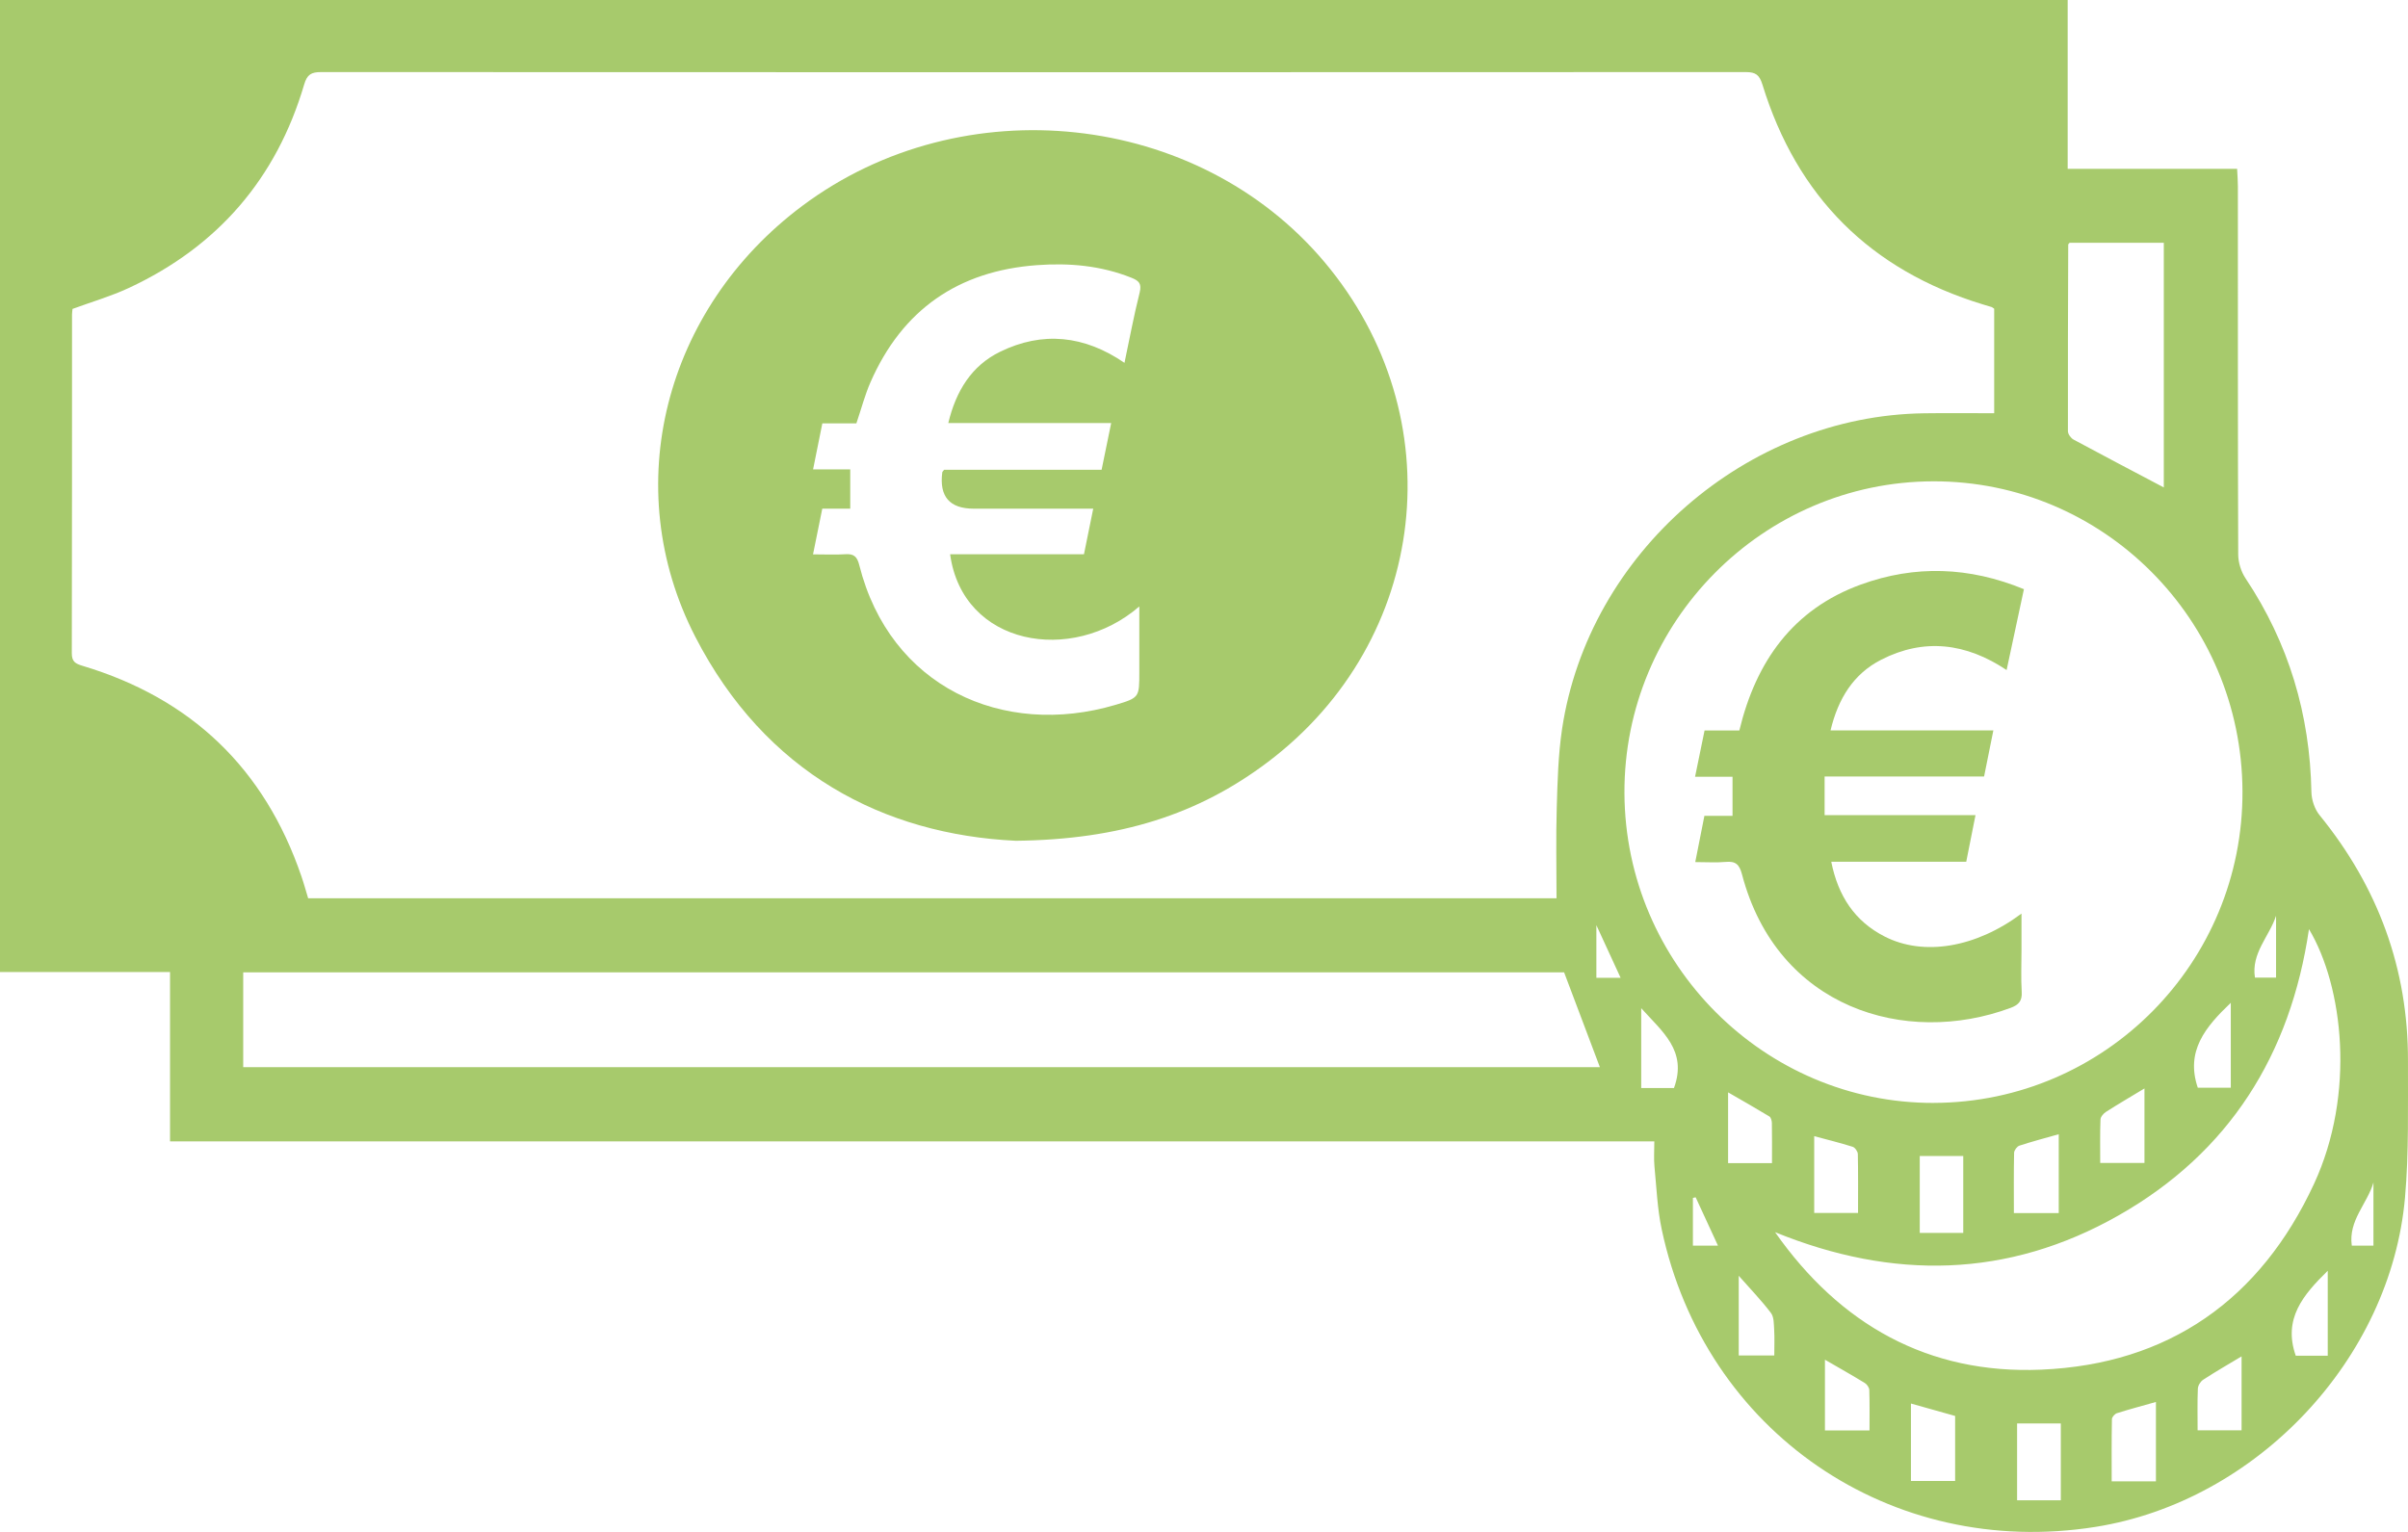 <svg width="88" height="56" viewBox="0 0 88 56" fill="none" xmlns="http://www.w3.org/2000/svg">
<path d="M60.459 41.724H6.214V35.533H0V0H75.563V6.172H81.755C81.766 6.405 81.783 6.601 81.783 6.798C81.785 11.29 81.779 15.781 81.795 20.271C81.796 20.563 81.9 20.897 82.062 21.14C83.641 23.509 84.417 26.115 84.47 28.955C84.476 29.24 84.588 29.579 84.767 29.797C86.902 32.421 88.01 35.41 87.999 38.797C87.993 40.456 88.036 42.123 87.891 43.772C87.371 49.692 82.463 54.88 76.582 55.816C69.103 57.005 62.303 52.352 60.728 44.944C60.567 44.191 60.537 43.411 60.462 42.641C60.435 42.362 60.457 42.078 60.457 41.724H60.459ZM56.883 32.836C56.883 31.708 56.858 30.62 56.891 29.533C56.919 28.571 56.944 27.601 57.085 26.652C58.047 20.225 63.831 15.192 70.321 15.108C71.165 15.096 72.01 15.106 72.877 15.106V11.286C72.833 11.256 72.81 11.232 72.782 11.223C72.677 11.189 72.57 11.16 72.464 11.128C68.357 9.877 65.671 7.194 64.409 3.096C64.298 2.737 64.163 2.635 63.801 2.635C46.444 2.643 29.088 2.643 11.732 2.635C11.375 2.635 11.223 2.722 11.116 3.088C10.102 6.528 7.957 9.013 4.709 10.526C4.056 10.83 3.355 11.034 2.651 11.292C2.647 11.343 2.632 11.42 2.632 11.498C2.631 15.625 2.634 19.752 2.624 23.88C2.624 24.19 2.755 24.261 3.018 24.34C6.993 25.533 9.665 28.092 11.012 32.025C11.104 32.291 11.178 32.563 11.261 32.836H56.883ZM70.679 40.317C76.929 40.297 81.981 35.188 81.951 28.919C81.921 22.649 76.867 17.583 70.653 17.595C64.423 17.605 59.339 22.739 59.365 28.993C59.392 35.243 64.483 40.338 70.679 40.318V40.317ZM8.887 39.012H58.468C58.025 37.839 57.593 36.695 57.16 35.545H8.888V39.012H8.887ZM64.87 45.043C67.234 48.415 70.461 50.243 74.592 50.069C79.254 49.872 82.601 47.509 84.564 43.28C86.091 39.987 85.632 36.054 84.381 33.965C83.706 38.562 81.464 42.135 77.422 44.431C73.376 46.729 69.165 46.795 64.87 45.043ZM79.076 17.819V8.876H75.631C75.601 8.914 75.583 8.926 75.583 8.938C75.576 11.213 75.566 13.488 75.572 15.764C75.572 15.868 75.68 16.017 75.779 16.07C76.87 16.659 77.969 17.234 79.075 17.818L79.076 17.819ZM73.714 52.036V54.844H75.312V52.036H73.714ZM71.747 45.07V42.26H70.157V45.07H71.747ZM69.835 51.307V54.138H71.45V51.761C70.913 51.609 70.401 51.466 69.835 51.307ZM73.597 44.345H75.236V41.462C74.729 41.606 74.26 41.729 73.799 41.88C73.713 41.908 73.607 42.05 73.605 42.141C73.589 42.864 73.597 43.587 73.597 44.345ZM78.788 54.152V51.25C78.293 51.39 77.825 51.514 77.364 51.66C77.284 51.685 77.18 51.803 77.18 51.879C77.165 52.629 77.171 53.38 77.171 54.152H78.788ZM66.3 41.532V44.341H67.902C67.902 43.596 67.909 42.891 67.894 42.186C67.892 42.094 67.791 41.948 67.706 41.922C67.244 41.776 66.773 41.66 66.3 41.533V41.532ZM78.369 42.512V39.789C77.873 40.089 77.412 40.358 76.963 40.645C76.871 40.704 76.764 40.828 76.762 40.925C76.742 41.452 76.752 41.98 76.752 42.512H78.369ZM66.692 49.705V52.292H68.321C68.321 51.782 68.329 51.296 68.313 50.811C68.31 50.723 68.229 50.605 68.149 50.556C67.682 50.27 67.204 50.001 66.691 49.704L66.692 49.705ZM80.31 52.287H81.918V49.583C81.416 49.884 80.956 50.149 80.512 50.439C80.416 50.502 80.325 50.65 80.32 50.764C80.299 51.263 80.311 51.763 80.311 52.288L80.31 52.287ZM64.757 42.519C64.757 41.997 64.762 41.524 64.753 41.053C64.751 40.97 64.719 40.847 64.659 40.811C64.168 40.513 63.668 40.23 63.153 39.932V42.519H64.758H64.757ZM85.067 49.559V46.454C84.165 47.338 83.426 48.211 83.898 49.559H85.067ZM81.524 36.658C80.596 37.542 79.864 38.422 80.318 39.763H81.524V36.658ZM61.175 39.773C61.674 38.408 60.743 37.712 59.978 36.855V39.773H61.175ZM63.542 46.637V49.549H64.841C64.841 49.213 64.855 48.915 64.837 48.618C64.823 48.406 64.834 48.148 64.719 47.996C64.371 47.537 63.968 47.12 63.542 46.637ZM83.178 33.477C82.934 34.232 82.263 34.841 82.407 35.738H83.178V33.477ZM86.737 45.534V43.227C86.516 44 85.815 44.614 85.946 45.534H86.737ZM59.225 35.744C58.923 35.088 58.652 34.501 58.339 33.82V35.744H59.225ZM62.783 45.535C62.484 44.886 62.225 44.326 61.967 43.767C61.934 43.775 61.901 43.784 61.867 43.792V45.535H62.783Z" fill="#A7CA6C"/>
<path d="M37.121 30.735C32.292 30.504 27.972 28.257 25.41 23.28C22.594 17.808 24.283 11.287 29.326 7.521C35.182 3.147 43.759 4.069 48.396 9.571C53.157 15.219 52.232 23.407 46.331 27.858C43.798 29.77 40.935 30.693 37.121 30.735ZM31.072 17.157V18.595H30.05C29.936 19.16 29.831 19.679 29.712 20.265C30.151 20.265 30.527 20.284 30.9 20.26C31.212 20.24 31.326 20.354 31.403 20.662C32.52 25.101 36.643 26.99 40.77 25.765C41.641 25.507 41.636 25.488 41.636 24.569C41.636 23.789 41.636 23.01 41.636 22.169C39.167 24.309 35.178 23.602 34.722 20.262H39.613C39.728 19.699 39.833 19.179 39.952 18.595C39.72 18.595 39.55 18.595 39.38 18.595C38.115 18.595 36.852 18.595 35.587 18.595C34.702 18.595 34.319 18.151 34.436 17.261C34.438 17.247 34.454 17.235 34.503 17.172H40.258C40.375 16.596 40.486 16.064 40.608 15.465H34.655C34.938 14.285 35.511 13.366 36.546 12.86C38.1 12.1 39.628 12.259 41.094 13.264C41.28 12.385 41.437 11.534 41.648 10.697C41.732 10.362 41.617 10.26 41.34 10.15C40.227 9.707 39.071 9.606 37.894 9.693C35.017 9.903 32.973 11.322 31.812 13.972C31.605 14.444 31.475 14.951 31.296 15.477H30.052C29.939 16.037 29.832 16.568 29.714 17.158H31.073L31.072 17.157Z" fill="#A7CA6C"/>
<path d="M73.964 21.538C73.746 22.559 73.542 23.51 73.331 24.494C71.846 23.502 70.313 23.317 68.747 24.117C67.737 24.633 67.176 25.533 66.897 26.7H72.847C72.729 27.286 72.623 27.809 72.508 28.385H66.68V29.799H72.194C72.076 30.396 71.97 30.928 71.856 31.501H66.923C67.173 32.755 67.781 33.677 68.876 34.236C70.294 34.96 72.196 34.65 73.875 33.397C73.875 33.886 73.875 34.314 73.875 34.744C73.875 35.25 73.852 35.757 73.883 36.261C73.904 36.594 73.767 36.736 73.476 36.844C69.635 38.269 64.944 36.849 63.662 31.966C63.565 31.596 63.427 31.474 63.062 31.508C62.719 31.539 62.372 31.514 61.953 31.514C62.069 30.928 62.174 30.393 62.287 29.824H63.315V28.395H61.946C62.067 27.807 62.176 27.27 62.293 26.703H63.564C64.173 24.176 65.524 22.269 68.009 21.367C69.984 20.65 71.967 20.716 73.964 21.538Z" fill="#A7CA6C"/>
</svg>
